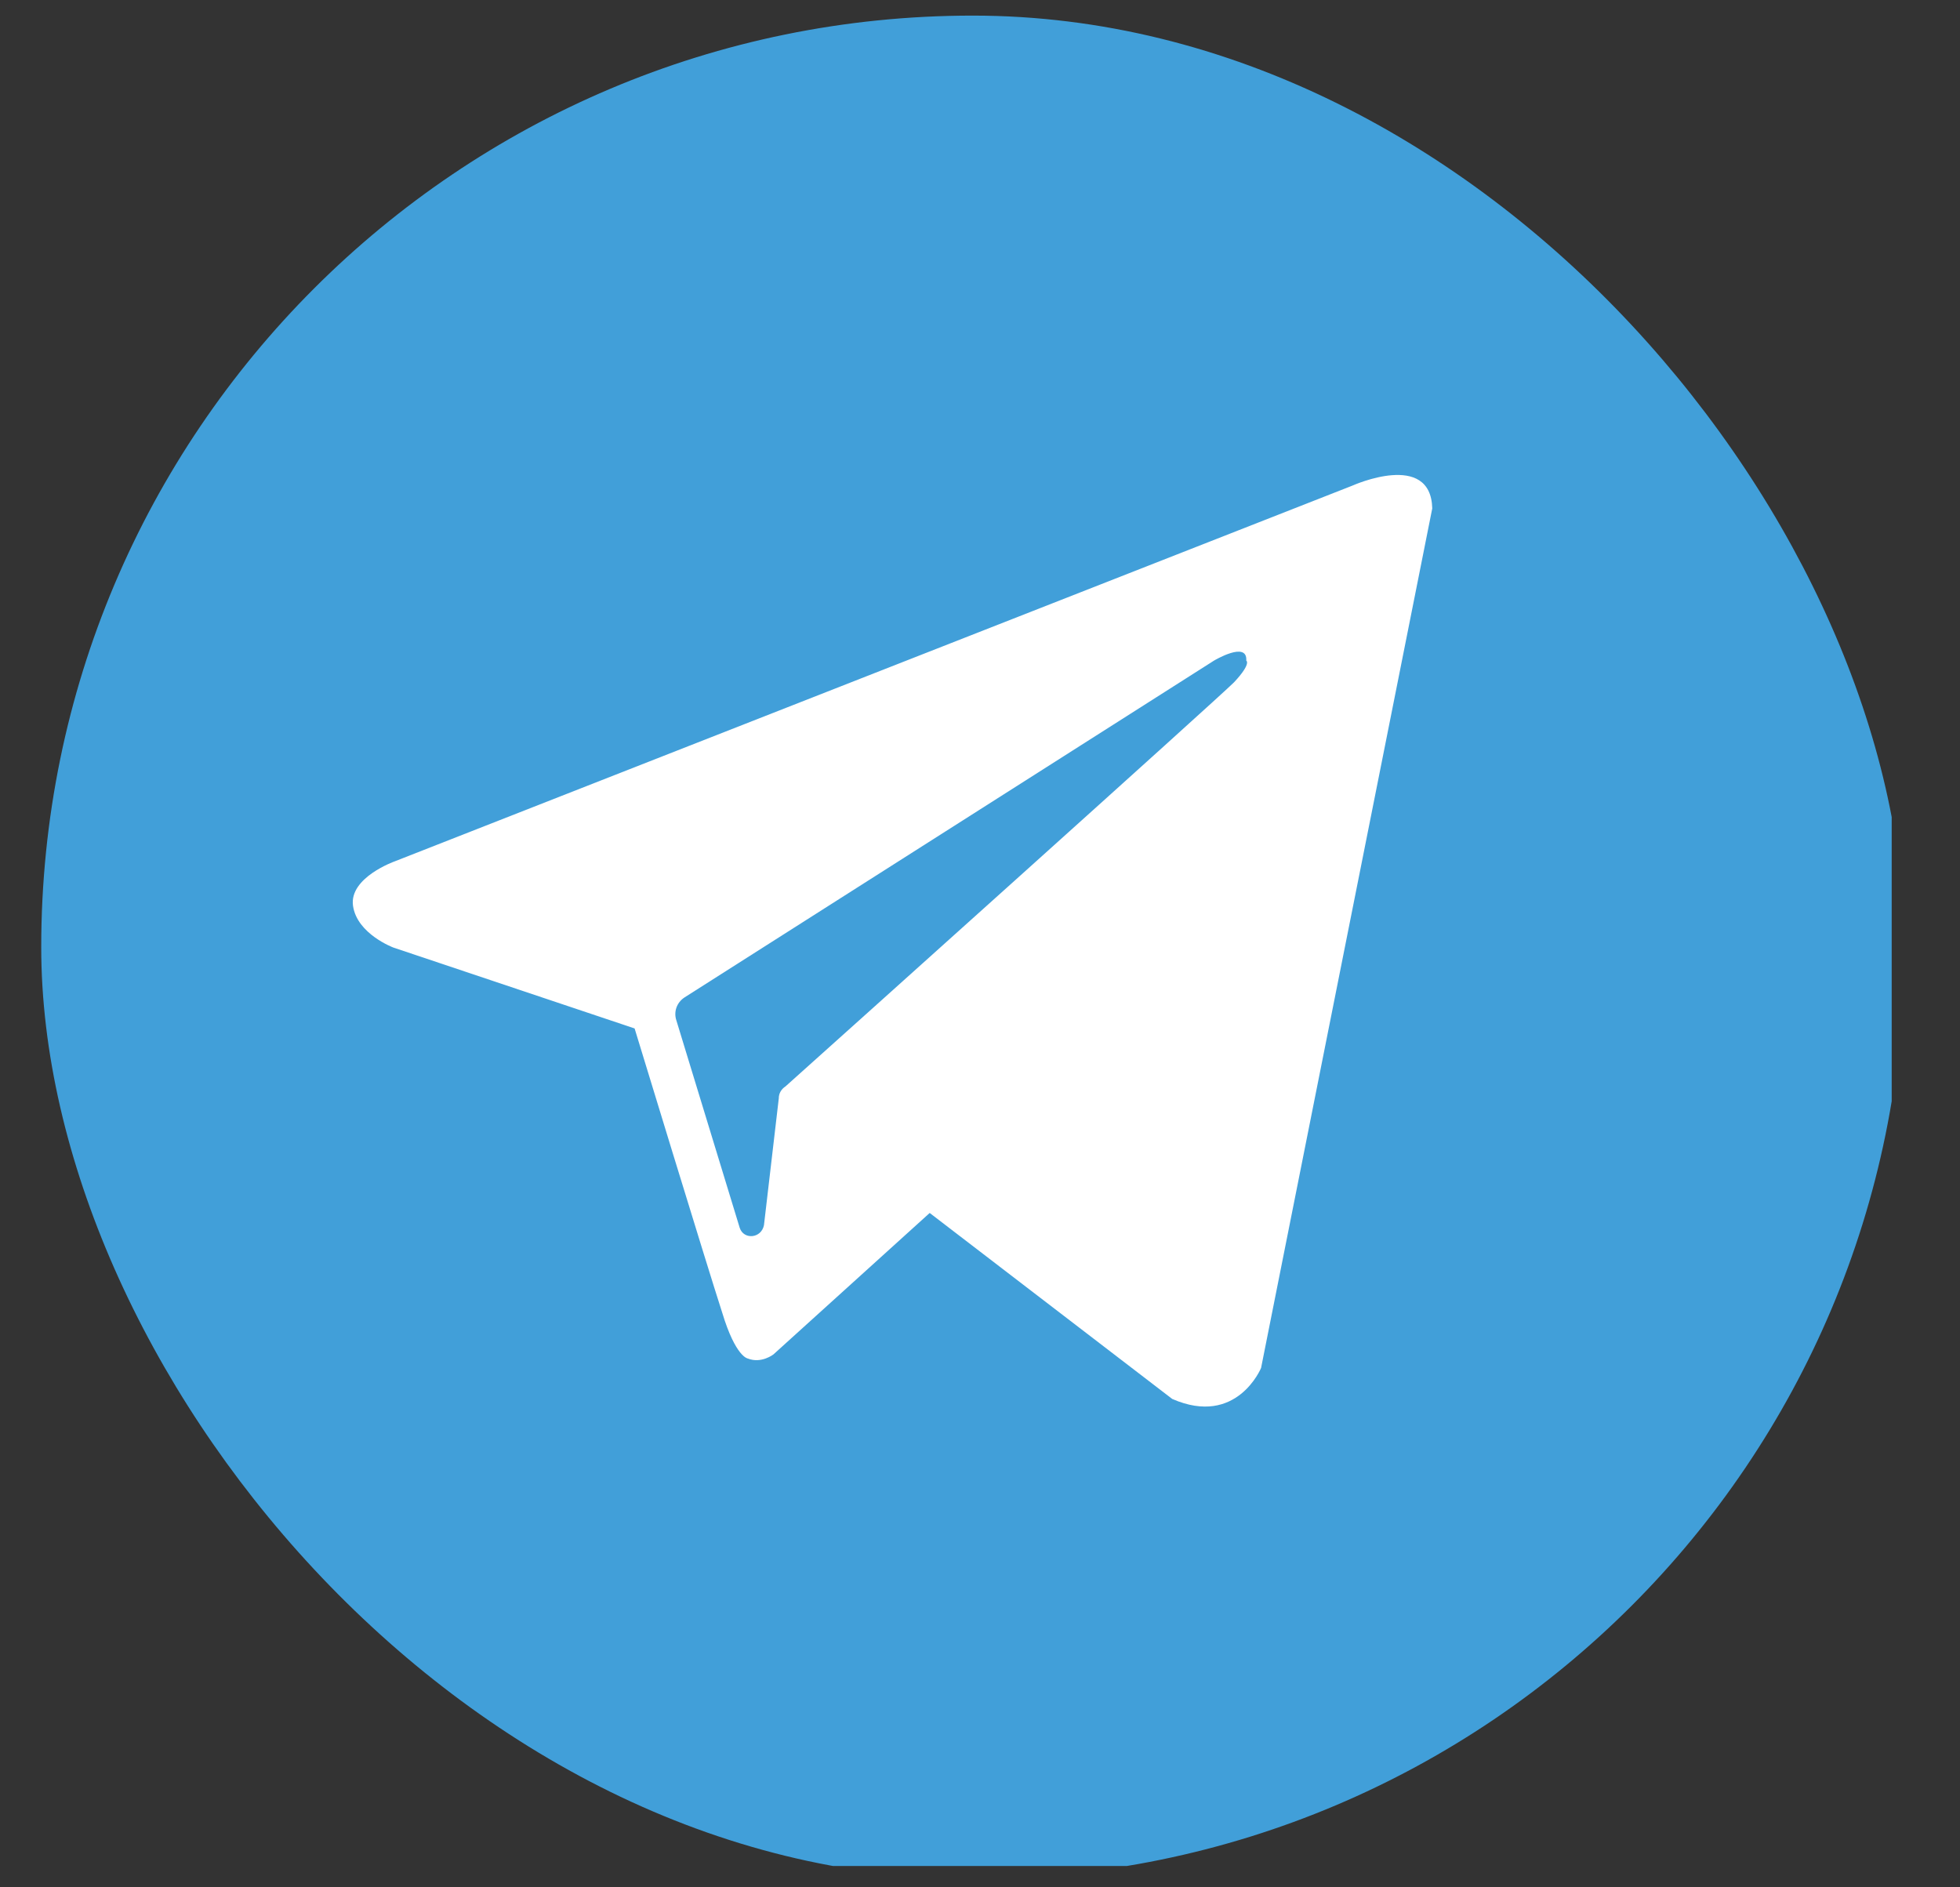 <?xml version="1.0" encoding="UTF-8"?> <svg xmlns="http://www.w3.org/2000/svg" width="27" height="26" viewBox="0 0 27 26" fill="none"><rect x="0" y="0" width="27" height="26" fill="#333333" stroke="none"/> <g clip-path="url(#clip0_1_122)"> <rect x="0.568" y="0.215" width="25.666" height="25.666" rx="12.833" fill="#419FD9"></rect> <path fill-rule="evenodd" clip-rule="evenodd" d="M16.148 19.272C17.038 19.661 17.372 18.845 17.372 18.845L19.73 7.004C19.711 6.205 18.635 6.688 18.635 6.688L5.438 11.866C5.438 11.866 4.807 12.089 4.863 12.479C4.919 12.868 5.42 13.054 5.42 13.054L8.742 14.168C8.742 14.168 9.744 17.453 9.949 18.084C10.134 18.696 10.301 18.715 10.301 18.715C10.487 18.789 10.654 18.659 10.654 18.659L12.807 16.71L16.148 19.272ZM16.723 9.101C16.723 9.101 17.187 8.823 17.168 9.101C17.168 9.101 17.243 9.138 17.001 9.398C16.779 9.621 11.526 14.335 10.821 14.966C10.765 15.003 10.728 15.059 10.728 15.133L10.524 16.878C10.487 17.063 10.245 17.082 10.19 16.915L9.317 14.056C9.28 13.945 9.317 13.815 9.429 13.741L16.723 9.101Z" fill="white"></path> </g> <defs> <clipPath id="clip0_1_122"> <rect width="25.491" height="25.491" fill="white" transform="translate(0.568 0.215)"></rect> </clipPath> </defs> </svg> 